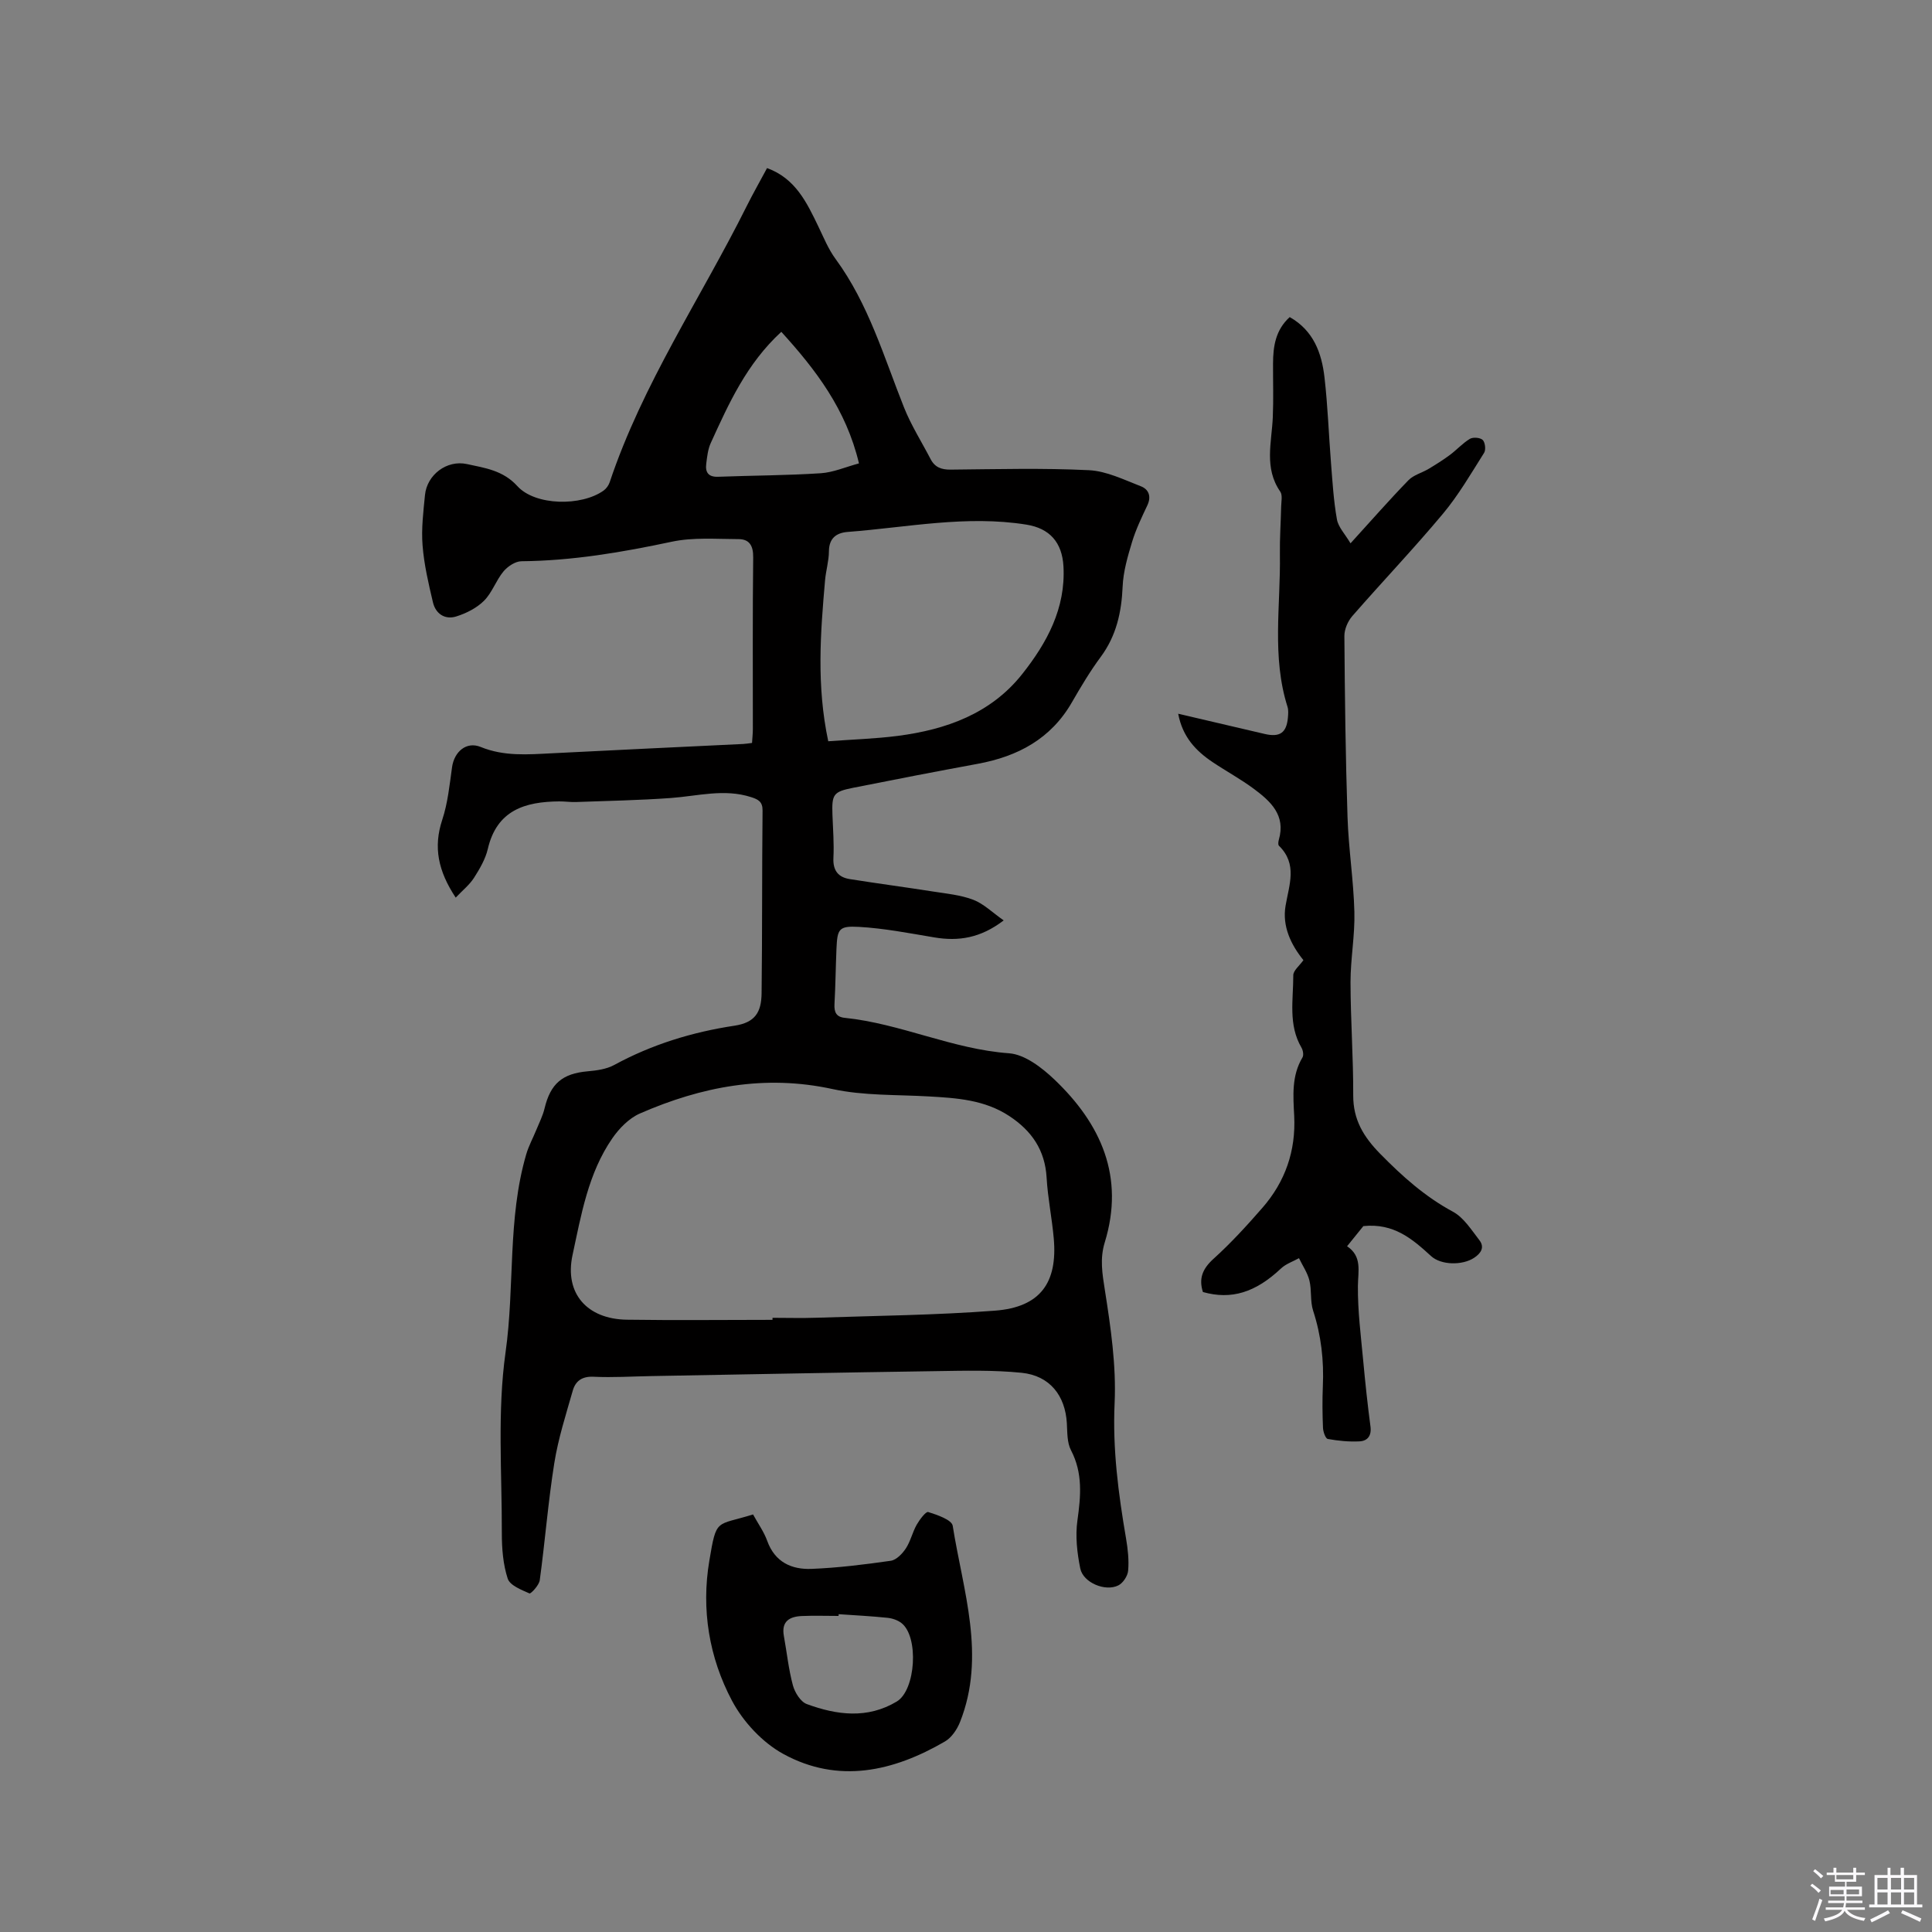 <svg enable-background="new 0 0 400 400" viewBox="0 0 400 400" xmlns="http://www.w3.org/2000/svg"><rect x="0" y="0" width="400" height="400" fill="#808080" stroke="none"/><path d="m374.8 390.4.4-.4c.7.5 1.3 1 1.8 1.4l-.5.5c-.5-.6-1.1-1.1-1.7-1.5zm1 7.3-.6-.3c.5-1.4 1.1-2.8 1.5-4.3.2.1.4.2.6.3-.5 1.3-1 2.8-1.5 4.3zm-.4-10.3.4-.4c.4.3 1 .8 1.7 1.4l-.5.5c-.4-.5-1-1-1.6-1.5zm2.5.3h1.7v-1h.6v1h3.5v-1h.6v1h1.8v.5h-1.8v1.4h-2v1h3.2v2h-3.2v.9h3.3v.5h-3.4c0 .3-.1.6-.1.9h4v.5h-3.7c.7.9 1.9 1.5 3.8 1.7-.1.2-.2.4-.3.6-2.1-.4-3.5-1.1-4-2.1-.4 1-1.8 1.7-4 2.2-.1-.2-.2-.4-.3-.6 2.1-.4 3.4-1 3.8-1.8h-3.4v-.5h3.6c.1-.3.1-.6.2-.9h-3.3v-.5h3.4c0-.3 0-.6 0-.9h-3.2v-2h3.3v-1h-2.1v-1.4h-1.7v-.5zm1.1 3.5v1h2.7c0-.3 0-.4 0-.4 0-.1 0-.2 0-.2 0-.1 0-.2 0-.3h-2.7zm1.2-3v.9h3.5v-.9zm4.7 3h-2.6v.6.4h2.6z" fill="#fbfafc"/><path d="m393.6 386.7h.6v1.5h2.7v6.1h1.1v.6h-11v-.6h1.1v-6.1h2.7v-1.5h.6v1.5h2.1v-1.5zm-2.7 8.8.4.6c-1.2.6-2.5 1.3-3.8 1.9-.1-.2-.2-.4-.3-.6 1.2-.6 2.5-1.2 3.7-1.9zm-2.2-6.7v2.4h2.1v-2.4zm0 3v2.5h2.1v-2.5zm2.8-3v2.4h2.1v-2.4zm0 3v2.5h2.1v-2.5zm6 6.1c-1.4-.7-2.7-1.3-3.9-1.8l.3-.6c1.5.6 2.7 1.2 3.9 1.7zm-1.2-9.1h-2.1v2.4h2.1zm-2.1 3v2.5h2.1v-2.5z" fill="#fbfafc"/><g fill="#010000"><path d="m94.35 185.84c-3.65-5.5-4.66-10.45-2.79-16.1 1.15-3.48 1.52-7.23 2.03-10.89.45-3.22 2.97-5.41 5.93-4.2 4.85 1.98 9.74 1.56 14.72 1.31 13.23-.68 26.46-1.29 39.68-1.93.52-.03 1.04-.12 1.78-.21.06-.97.16-1.89.17-2.81.01-11.88-.07-23.76.07-35.63.03-2.42-.81-3.76-3.04-3.76-4.62-.01-9.38-.41-13.83.54-10.29 2.19-20.56 3.94-31.11 4.04-1.27.01-2.86 1.07-3.73 2.12-1.54 1.86-2.34 4.38-4.02 6.06-1.51 1.51-3.68 2.6-5.75 3.25-2.32.73-4.26-.54-4.82-2.91-.92-3.89-1.84-7.82-2.15-11.78-.28-3.46.16-6.99.5-10.47.42-4.17 4.51-7.3 8.69-6.39 3.71.81 7.46 1.29 10.44 4.57 3.71 4.08 13.27 4.2 17.86.91.55-.4 1.03-1.07 1.25-1.72 6.8-20.35 18.85-38.09 28.34-57.11 1.32-2.64 2.79-5.22 4.24-7.93 5.89 2.14 8.23 7.14 10.63 12.11 1.1 2.28 2.07 4.69 3.56 6.71 6.83 9.31 9.99 20.25 14.17 30.75 1.48 3.71 3.66 7.14 5.51 10.7.89 1.7 2.25 2.18 4.16 2.16 9.54-.09 19.1-.35 28.63.12 3.63.18 7.24 1.98 10.74 3.33 1.62.63 2.21 2.1 1.33 3.96-1.17 2.47-2.37 4.97-3.16 7.57-.91 3.01-1.82 6.13-1.95 9.23-.23 5.33-1.3 10.19-4.54 14.57-2.2 2.97-4.11 6.18-5.96 9.39-4.36 7.58-11.2 11.21-19.5 12.74-8.64 1.59-17.26 3.26-25.88 4.98-4.04.81-4.35 1.36-4.2 5.58.11 2.97.35 5.94.2 8.9-.13 2.63.99 4.03 3.4 4.41 5.73.91 11.49 1.67 17.22 2.57 2.81.44 5.72.71 8.34 1.71 2.14.82 3.91 2.6 6.29 4.27-4.79 3.67-9.35 4.36-14.36 3.52-5.19-.87-10.39-1.89-15.62-2.18-4.18-.23-4.46.44-4.64 4.56-.16 3.81-.2 7.63-.41 11.44-.09 1.64.37 2.66 2.11 2.83 11.59 1.19 22.28 6.49 34.03 7.34 3.26.24 6.79 2.96 9.37 5.41 9.69 9.22 14.62 20.18 10.44 33.77-1.03 3.36-.5 6.48.04 9.9 1.21 7.7 2.36 15.58 2.01 23.32-.44 9.56.78 18.79 2.37 28.08.37 2.18.62 4.45.43 6.63-.09 1.1-1.05 2.57-2.03 3.06-2.7 1.35-7.28-.57-7.88-3.5-.66-3.24-1.05-6.71-.59-9.95.7-5.03 1.14-9.79-1.33-14.53-.83-1.58-.75-3.7-.86-5.59-.33-5.74-3.54-9.86-9.37-10.45-5.87-.59-11.83-.43-17.75-.34-19.6.28-39.21.67-58.81 1.02-4.03.07-8.06.33-12.08.14-2.38-.11-3.72.9-4.28 2.86-1.42 4.97-3.02 9.94-3.83 15.03-1.28 8.03-1.91 16.17-3.01 24.24-.14 1.04-1.85 2.85-2.13 2.73-1.67-.74-4.03-1.65-4.5-3.05-.97-2.96-1.22-6.25-1.22-9.41.03-12.5-.96-25.18.77-37.46 1.93-13.65.37-27.62 4.28-40.99.51-1.76 1.42-3.4 2.11-5.11.59-1.45 1.32-2.87 1.68-4.38 1.23-5.15 3.69-7.24 8.96-7.7 1.85-.16 3.86-.44 5.45-1.3 7.82-4.26 16.18-6.82 24.92-8.14 4.29-.65 5.56-2.8 5.61-6.72.15-12.61.07-25.22.2-37.83.02-1.85-.92-2.3-2.33-2.76-5.59-1.82-11.11-.23-16.67.17-6.53.47-13.08.59-19.62.83-1.16.04-2.33-.14-3.49-.13-7.05.06-12.9 1.8-14.77 9.83-.49 2.11-1.68 4.13-2.86 5.99-.93 1.45-2.33 2.56-3.79 4.1zm65.59 87.42c0-.14 0-.28 0-.42 3.07 0 6.15.09 9.22-.02 12.28-.41 24.58-.53 36.82-1.46 9.49-.72 12.99-5.87 12.19-14.95-.37-4.21-1.24-8.38-1.48-12.59-.33-5.71-3.09-9.7-7.72-12.75-5.12-3.38-10.9-3.74-16.74-4.07-6.63-.38-13.43-.13-19.85-1.52-14.03-3.06-27.13-.51-39.88 5.05-2.25.98-4.3 3.08-5.73 5.15-4.99 7.22-6.44 15.85-8.23 24.15-1.73 8.01 3.06 13.27 11.21 13.4 10.06.15 20.13.03 30.19.03zm11.54-119.79c4.94-.37 9.69-.51 14.38-1.11 10.04-1.3 19.3-4.61 25.8-12.83 5.09-6.43 8.99-13.57 8.52-22.24-.27-5.02-2.88-7.9-7.66-8.67-12.44-2-24.69.57-37.01 1.51-2.32.18-3.87 1.27-3.89 4.02-.01 1.99-.62 3.97-.8 5.98-.95 10.87-1.8 21.76.66 33.34zm-9.72-84.77c-7.18 6.61-10.87 14.83-14.6 23.01-.6 1.31-.76 2.85-.94 4.31-.23 1.77.44 2.77 2.47 2.69 7.08-.27 14.16-.27 21.23-.73 2.62-.17 5.19-1.31 7.92-2.04-2.66-11.21-8.97-19.42-16.08-27.24z"/><path d="m269.86 198.79c-2.58-3.19-4.42-7.01-3.7-11.25.74-4.38 2.52-8.63-1.37-12.44-.21-.21-.13-.85-.02-1.24 1.47-5.07-1.7-7.95-5.15-10.52-2.71-2.02-5.71-3.64-8.53-5.53-3.49-2.33-6.25-5.22-7.16-10.04 6.23 1.46 12.08 2.82 17.92 4.19 3.13.73 4.52-.24 4.8-3.4.06-.73.13-1.53-.08-2.21-3.3-10.4-1.41-21.05-1.58-31.6-.05-3.28.19-6.57.26-9.85.02-1.05.32-2.39-.19-3.12-3.39-4.9-1.76-10.19-1.54-15.41.16-3.69.03-7.39.05-11.09.01-3.56.51-6.96 3.45-9.63 4.92 2.78 6.62 7.42 7.2 12.47.68 5.89.88 11.83 1.35 17.75.31 3.9.54 7.84 1.23 11.68.29 1.61 1.68 3.02 2.81 4.94 4.4-4.83 8.09-9.05 11.99-13.06 1.07-1.1 2.8-1.53 4.17-2.35 1.5-.9 2.99-1.83 4.39-2.87 1.43-1.06 2.65-2.44 4.16-3.35.66-.39 2.15-.27 2.66.23.51.51.68 2.04.29 2.66-2.71 4.29-5.28 8.73-8.52 12.61-6.05 7.24-12.57 14.08-18.77 21.19-.93 1.07-1.65 2.74-1.64 4.13.09 12.49.24 24.99.65 37.47.21 6.55 1.25 13.08 1.42 19.64.13 4.84-.8 9.7-.8 14.55.01 7.81.59 15.63.56 23.44-.02 5.06 2.15 8.6 5.59 12.11 4.56 4.64 9.26 8.86 15.05 11.98 2.24 1.21 3.82 3.76 5.47 5.88 1.15 1.48.35 2.73-1.1 3.68-2.4 1.57-6.8 1.54-8.89-.37-3.84-3.51-7.7-6.87-14.02-6.21-.72.9-1.91 2.36-3.37 4.17 3.15 2.12 2.27 5.13 2.24 8.22-.05 5.16.62 10.34 1.1 15.5.42 4.54.9 9.07 1.5 13.59.26 1.93-.61 3-2.26 3.09-2.19.11-4.42-.11-6.58-.5-.47-.09-.96-1.49-.99-2.31-.12-2.86-.15-5.73-.03-8.59.24-5.34-.34-10.53-2.01-15.65-.64-1.96-.27-4.22-.77-6.25-.4-1.62-1.42-3.09-2.16-4.63-1.26.7-2.72 1.18-3.73 2.14-5.27 4.96-10.26 6.53-16.16 4.87-.9-2.82-.06-4.84 2.21-6.89 3.61-3.26 6.91-6.88 10.11-10.55 4.73-5.42 6.94-11.79 6.58-19.03-.21-4.12-.57-8.28 1.71-12.09.29-.48.12-1.48-.2-2.03-2.78-4.73-1.69-9.92-1.7-14.94-.04-1 1.26-2 2.1-3.18z"/><path d="m155.91 313.55c1.05 1.92 2.26 3.59 2.93 5.46 1.59 4.42 5.05 5.98 9.2 5.81 5.48-.22 10.95-.9 16.39-1.68 1.16-.17 2.4-1.47 3.12-2.56.97-1.48 1.36-3.34 2.24-4.9.6-1.05 1.9-2.79 2.39-2.63 1.87.59 4.87 1.61 5.07 2.85 2.13 13.46 6.94 26.9 1.52 40.61-.61 1.54-1.75 3.24-3.12 4.04-10.71 6.23-22.08 8.81-33.47 2.59-4.31-2.36-8.3-6.64-10.62-11.01-4.75-8.93-6.4-18.91-4.7-29 1.5-8.95 1.33-7.17 9.05-9.58zm17.72 20.65c0 .12-.01.24-.01.36-2.54 0-5.08-.09-7.61.02-2.54.11-4.27 1.1-3.72 4.12.62 3.41.97 6.89 1.87 10.23.4 1.48 1.59 3.41 2.88 3.88 6.2 2.28 12.55 3.12 18.63-.53 3.94-2.37 4.6-13.42.97-16.24-.78-.61-1.9-.99-2.9-1.09-3.37-.35-6.74-.52-10.11-.75z"/></g></svg>